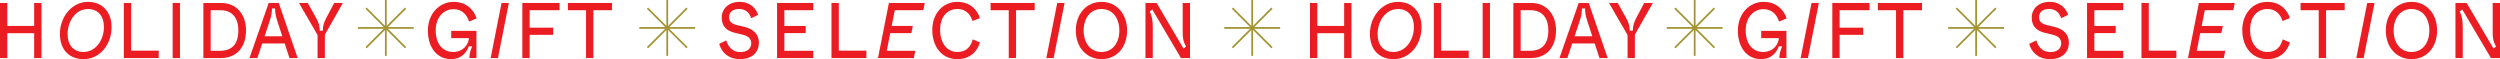 <?xml version="1.0" encoding="UTF-8"?><svg id="_レイヤー_2" xmlns="http://www.w3.org/2000/svg" viewBox="0 0 2288.255 54.13"><defs><style>.cls-1{fill:none;stroke:#a39231;stroke-miterlimit:10;stroke-width:1.6px;}.cls-2{fill:#eb1d22;stroke-width:0px;}</style></defs><g id="_レイヤー_1-2"><path class="cls-2" d="m0,53.122V2.718h6.696v21.025h24.573V2.718h6.696v50.404h-6.696v-22.754H6.696v22.754H0Z"/><path class="cls-2" d="m54.84,31.017c0-15.554,10.914-29.307,25.711-29.307,12.454,0,21.56,8.496,21.56,23.113,0,15.914-10.646,29.307-25.644,29.307-12.521,0-21.627-8.064-21.627-23.113Zm40.307-6.265c0-9.721-5.156-16.49-14.663-16.49-11.182,0-18.614,11.09-18.614,23.042,0,9.649,5.156,16.273,14.596,16.273,11.048,0,18.681-10.944,18.681-22.825Z"/><path class="cls-2" d="m113.363,53.122V2.718h6.696v43.636h25.242v6.769h-31.938Z"/><path class="cls-2" d="m158.025,53.122V2.718h6.696v50.404h-6.696Z"/><path class="cls-2" d="m186.147,53.122V2.718h16.404c13.391,0,22.631,9.937,22.631,25.059,0,15.841-8.972,25.346-22.966,25.346h-16.069Zm6.696-6.625h8.369c11.449,0,16.94-6.408,16.94-18.721,0-11.09-5.356-18.434-16.471-18.434h-8.838v37.154Z"/><path class="cls-2" d="m264.956,53.122l-4.352-13.321h-20.622l-4.419,13.321h-7.231L245.94,2.718h9.24l17.275,50.404h-7.499Zm-22.765-19.945h16.203l-4.486-13.682c-1.339-4.177-2.076-7.057-2.143-11.737h-2.812c-.134,4.681-.803,7.633-2.209,11.737l-4.553,13.682Z"/><path class="cls-2" d="m290.67,53.122v-21.098l-17.007-29.307h8.035l7.901,14.186c2.41,4.392,3.013,7.488,3.08,11.16h2.812c.067-3.744.669-6.84,2.946-11.232l7.432-14.113h7.968l-16.471,29.019v21.386h-6.696Z"/><path class="cls-2" d="m391.644,27.92c0-15.481,10.646-26.21,23.501-26.21,11.918,0,18.68,7.488,21.091,15.121l-6.829,2.952c-2.277-6.625-6.495-11.377-14.396-11.377-8.236,0-16.203,6.625-16.203,19.441,0,12.529,6.562,19.729,15.936,19.729,9.039,0,14.061-6.624,14.462-12.673h-16.203v-6.624h23.1v24.842h-6.495c0-3.889,1.339-7.921,2.611-10.729h-3.147c-1.272,3.744-5.29,11.736-16.27,11.736-12.387,0-21.158-10.081-21.158-26.21Z"/><path class="cls-2" d="m449.095,53.122l9.976-50.404h6.696l-9.977,50.404h-6.696Z"/><path class="cls-2" d="m478.087,53.122V2.718h34.08v6.625h-27.385v15.985h21.56v6.552h-21.56v21.242h-6.696Z"/><path class="cls-2" d="m536.409,53.122V9.343h-16.605V2.718h40.374v6.625h-17.074v43.779h-6.695Z"/><path class="cls-2" d="m658.273,40.161l6.495-3.168c1.674,5.76,5.557,10.656,12.922,10.656,6.428,0,9.909-3.312,9.909-8.064,0-4.177-2.745-6.696-8.503-7.993l-6.227-1.512c-7.298-1.656-12.253-5.473-12.253-14.041,0-8.137,6.428-14.329,16.337-14.329,10.311,0,15.534,6.84,16.94,11.881l-6.294,3.096c-1.071-3.384-3.883-8.496-11.249-8.496-5.825,0-9.039,3.168-9.039,7.488,0,4.104,2.343,6.121,7.432,7.345l6.428,1.512c7.834,1.801,13.458,6.553,13.458,14.401,0,8.785-6.026,15.193-17.342,15.193-10.445,0-16.806-6.048-19.015-13.969Z"/><path class="cls-2" d="m711.238,53.122V2.718h33.143v6.625h-26.448v14.4h19.551v6.553h-19.551v16.201h26.448v6.625h-33.143Z"/><path class="cls-2" d="m761.056,53.122V2.718h6.696v43.636h25.242v6.769h-31.938Z"/><path class="cls-2" d="m803.642,53.122l9.977-50.404h32.808l-1.272,6.625h-26.113l-2.879,14.4h19.35l-1.339,6.553h-19.35l-3.147,16.201h26.113l-1.339,6.625h-32.808Z"/><path class="cls-2" d="m853.326,27.488c0-14.689,9.307-25.778,22.966-25.778,11.985,0,18.614,7.849,20.555,14.905l-6.696,2.592c-1.339-4.464-4.888-10.945-13.86-10.945-9.441,0-15.802,7.201-15.802,19.154s6.294,20.161,15.802,20.161c8.838,0,12.32-5.472,14.061-11.521l6.562,2.736c-2.276,8.28-9.106,15.337-20.622,15.337-14.663,0-22.966-11.881-22.966-26.642Z"/><path class="cls-2" d="m923.298,53.122V9.343h-16.605V2.718h40.374v6.625h-17.074v43.779h-6.695Z"/><path class="cls-2" d="m957.716,53.122l9.976-50.404h6.696l-9.977,50.404h-6.696Z"/><path class="cls-2" d="m984.7,27.92c0-15.625,10.11-26.21,23.568-26.21s23.367,10.585,23.367,26.21c0,15.697-9.909,26.21-23.367,26.21-13.525,0-23.568-10.513-23.568-26.21Zm39.838,0c0-11.233-6.093-19.658-16.337-19.658s-16.337,8.425-16.337,19.658,6.093,19.657,16.337,19.657,16.337-8.424,16.337-19.657Z"/><path class="cls-2" d="m1048.444,53.122V2.718h10.244l24.573,41.691,2.41-1.8c-2.41-4.104-3.147-6.841-3.147-13.178V2.718h6.696v50.404h-8.302l-26.179-44.355-2.411,1.656c1.942,4.104,2.812,7.92,2.812,14.617v28.082h-6.696Z"/><path class="cls-2" d="m1199.034,53.122V2.718h6.696v21.025h24.573V2.718h6.696v50.404h-6.696v-22.754h-24.573v22.754h-6.696Z"/><path class="cls-2" d="m1253.875,31.017c0-15.554,10.914-29.307,25.711-29.307,12.454,0,21.56,8.496,21.56,23.113,0,15.914-10.646,29.307-25.644,29.307-12.521,0-21.627-8.064-21.627-23.113Zm40.307-6.265c0-9.721-5.156-16.49-14.663-16.49-11.182,0-18.614,11.09-18.614,23.042,0,9.649,5.156,16.273,14.596,16.273,11.048,0,18.68-10.944,18.68-22.825Z"/><path class="cls-2" d="m1312.397,53.122V2.718h6.696v43.636h25.242v6.769h-31.938Z"/><path class="cls-2" d="m1357.059,53.122V2.718h6.696v50.404h-6.696Z"/><path class="cls-2" d="m1385.182,53.122V2.718h16.404c13.391,0,22.631,9.937,22.631,25.059,0,15.841-8.972,25.346-22.966,25.346h-16.069Zm6.696-6.625h8.369c11.449,0,16.94-6.408,16.94-18.721,0-11.09-5.356-18.434-16.471-18.434h-8.838v37.154Z"/><path class="cls-2" d="m1463.99,53.122l-4.352-13.321h-20.622l-4.419,13.321h-7.231l17.609-50.404h9.24l17.274,50.404h-7.499Zm-22.765-19.945h16.203l-4.486-13.682c-1.339-4.177-2.075-7.057-2.143-11.737h-2.812c-.134,4.681-.803,7.633-2.21,11.737l-4.553,13.682Z"/><path class="cls-2" d="m1489.704,53.122v-21.098l-17.007-29.307h8.035l7.901,14.186c2.41,4.392,3.013,7.488,3.08,11.16h2.812c.067-3.744.669-6.84,2.946-11.232l7.432-14.113h7.968l-16.471,29.019v21.386h-6.696Z"/><path class="cls-2" d="m1590.678,27.92c0-15.481,10.646-26.21,23.501-26.21,11.918,0,18.68,7.488,21.091,15.121l-6.829,2.952c-2.277-6.625-6.495-11.377-14.396-11.377-8.236,0-16.203,6.625-16.203,19.441,0,12.529,6.562,19.729,15.936,19.729,9.039,0,14.061-6.624,14.462-12.673h-16.203v-6.624h23.1v24.842h-6.495c0-3.889,1.339-7.921,2.611-10.729h-3.147c-1.272,3.744-5.29,11.736-16.27,11.736-12.387,0-21.158-10.081-21.158-26.21Z"/><path class="cls-2" d="m1648.13,53.122l9.976-50.404h6.696l-9.977,50.404h-6.696Z"/><path class="cls-2" d="m1677.122,53.122V2.718h34.08v6.625h-27.385v15.985h21.56v6.552h-21.56v21.242h-6.696Z"/><path class="cls-2" d="m1735.443,53.122V9.343h-16.605V2.718h40.374v6.625h-17.074v43.779h-6.695Z"/><path class="cls-2" d="m1857.308,40.161l6.495-3.168c1.674,5.76,5.557,10.656,12.922,10.656,6.428,0,9.909-3.312,9.909-8.064,0-4.177-2.745-6.696-8.503-7.993l-6.227-1.512c-7.298-1.656-12.253-5.473-12.253-14.041,0-8.137,6.428-14.329,16.337-14.329,10.311,0,15.534,6.84,16.94,11.881l-6.294,3.096c-1.071-3.384-3.883-8.496-11.249-8.496-5.825,0-9.039,3.168-9.039,7.488,0,4.104,2.343,6.121,7.432,7.345l6.428,1.512c7.834,1.801,13.458,6.553,13.458,14.401,0,8.785-6.026,15.193-17.342,15.193-10.445,0-16.806-6.048-19.015-13.969Z"/><path class="cls-2" d="m1910.273,53.122V2.718h33.143v6.625h-26.448v14.4h19.551v6.553h-19.551v16.201h26.448v6.625h-33.143Z"/><path class="cls-2" d="m1960.091,53.122V2.718h6.696v43.636h25.242v6.769h-31.938Z"/><path class="cls-2" d="m2002.677,53.122l9.977-50.404h32.808l-1.272,6.625h-26.113l-2.879,14.4h19.35l-1.339,6.553h-19.35l-3.147,16.201h26.113l-1.339,6.625h-32.808Z"/><path class="cls-2" d="m2052.361,27.488c0-14.689,9.307-25.778,22.966-25.778,11.985,0,18.614,7.849,20.555,14.905l-6.696,2.592c-1.339-4.464-4.888-10.945-13.86-10.945-9.441,0-15.802,7.201-15.802,19.154s6.294,20.161,15.802,20.161c8.838,0,12.32-5.472,14.061-11.521l6.562,2.736c-2.276,8.28-9.106,15.337-20.622,15.337-14.663,0-22.966-11.881-22.966-26.642Z"/><path class="cls-2" d="m2122.333,53.122V9.343h-16.605V2.718h40.374v6.625h-17.074v43.779h-6.695Z"/><path class="cls-2" d="m2156.75,53.122l9.976-50.404h6.696l-9.977,50.404h-6.696Z"/><path class="cls-2" d="m2183.734,27.92c0-15.625,10.11-26.21,23.568-26.21s23.368,10.585,23.368,26.21c0,15.697-9.91,26.21-23.368,26.21-13.525,0-23.568-10.513-23.568-26.21Zm39.839,0c0-11.233-6.093-19.658-16.337-19.658s-16.337,8.425-16.337,19.658,6.093,19.657,16.337,19.657,16.337-8.424,16.337-19.657Z"/><path class="cls-2" d="m2247.479,53.122V2.718h10.244l24.572,41.691,2.411-1.8c-2.411-4.104-3.147-6.841-3.147-13.178V2.718h6.696v50.404h-8.303l-26.18-44.355-2.41,1.656c1.941,4.104,2.812,7.92,2.812,14.617v28.082h-6.695Z"/><line class="cls-1" x1="610.744" x2="610.744" y2="51.142"/><line class="cls-1" x1="636.315" y1="25.571" x2="585.173" y2="25.571"/><line class="cls-1" x1="628.826" y1="43.653" x2="592.663" y2="7.49"/><line class="cls-1" x1="592.663" y1="43.653" x2="628.826" y2="7.49"/><line class="cls-1" x1="353.144" x2="353.144" y2="51.142"/><line class="cls-1" x1="378.715" y1="25.571" x2="327.573" y2="25.571"/><line class="cls-1" x1="371.226" y1="43.653" x2="335.063" y2="7.49"/><line class="cls-1" x1="335.063" y1="43.653" x2="371.226" y2="7.49"/><line class="cls-1" x1="1808.744" x2="1808.744" y2="51.142"/><line class="cls-1" x1="1834.315" y1="25.571" x2="1783.173" y2="25.571"/><line class="cls-1" x1="1826.826" y1="43.653" x2="1790.663" y2="7.49"/><line class="cls-1" x1="1790.663" y1="43.653" x2="1826.826" y2="7.49"/><line class="cls-1" x1="1551.144" x2="1551.144" y2="51.142"/><line class="cls-1" x1="1576.715" y1="25.571" x2="1525.573" y2="25.571"/><line class="cls-1" x1="1569.226" y1="43.653" x2="1533.063" y2="7.49"/><line class="cls-1" x1="1533.063" y1="43.653" x2="1569.226" y2="7.49"/><line class="cls-1" x1="1146.144" x2="1146.144" y2="51.142"/><line class="cls-1" x1="1171.715" y1="25.571" x2="1120.573" y2="25.571"/><line class="cls-1" x1="1164.226" y1="43.653" x2="1128.063" y2="7.49"/><line class="cls-1" x1="1128.063" y1="43.653" x2="1164.226" y2="7.49"/></g></svg>